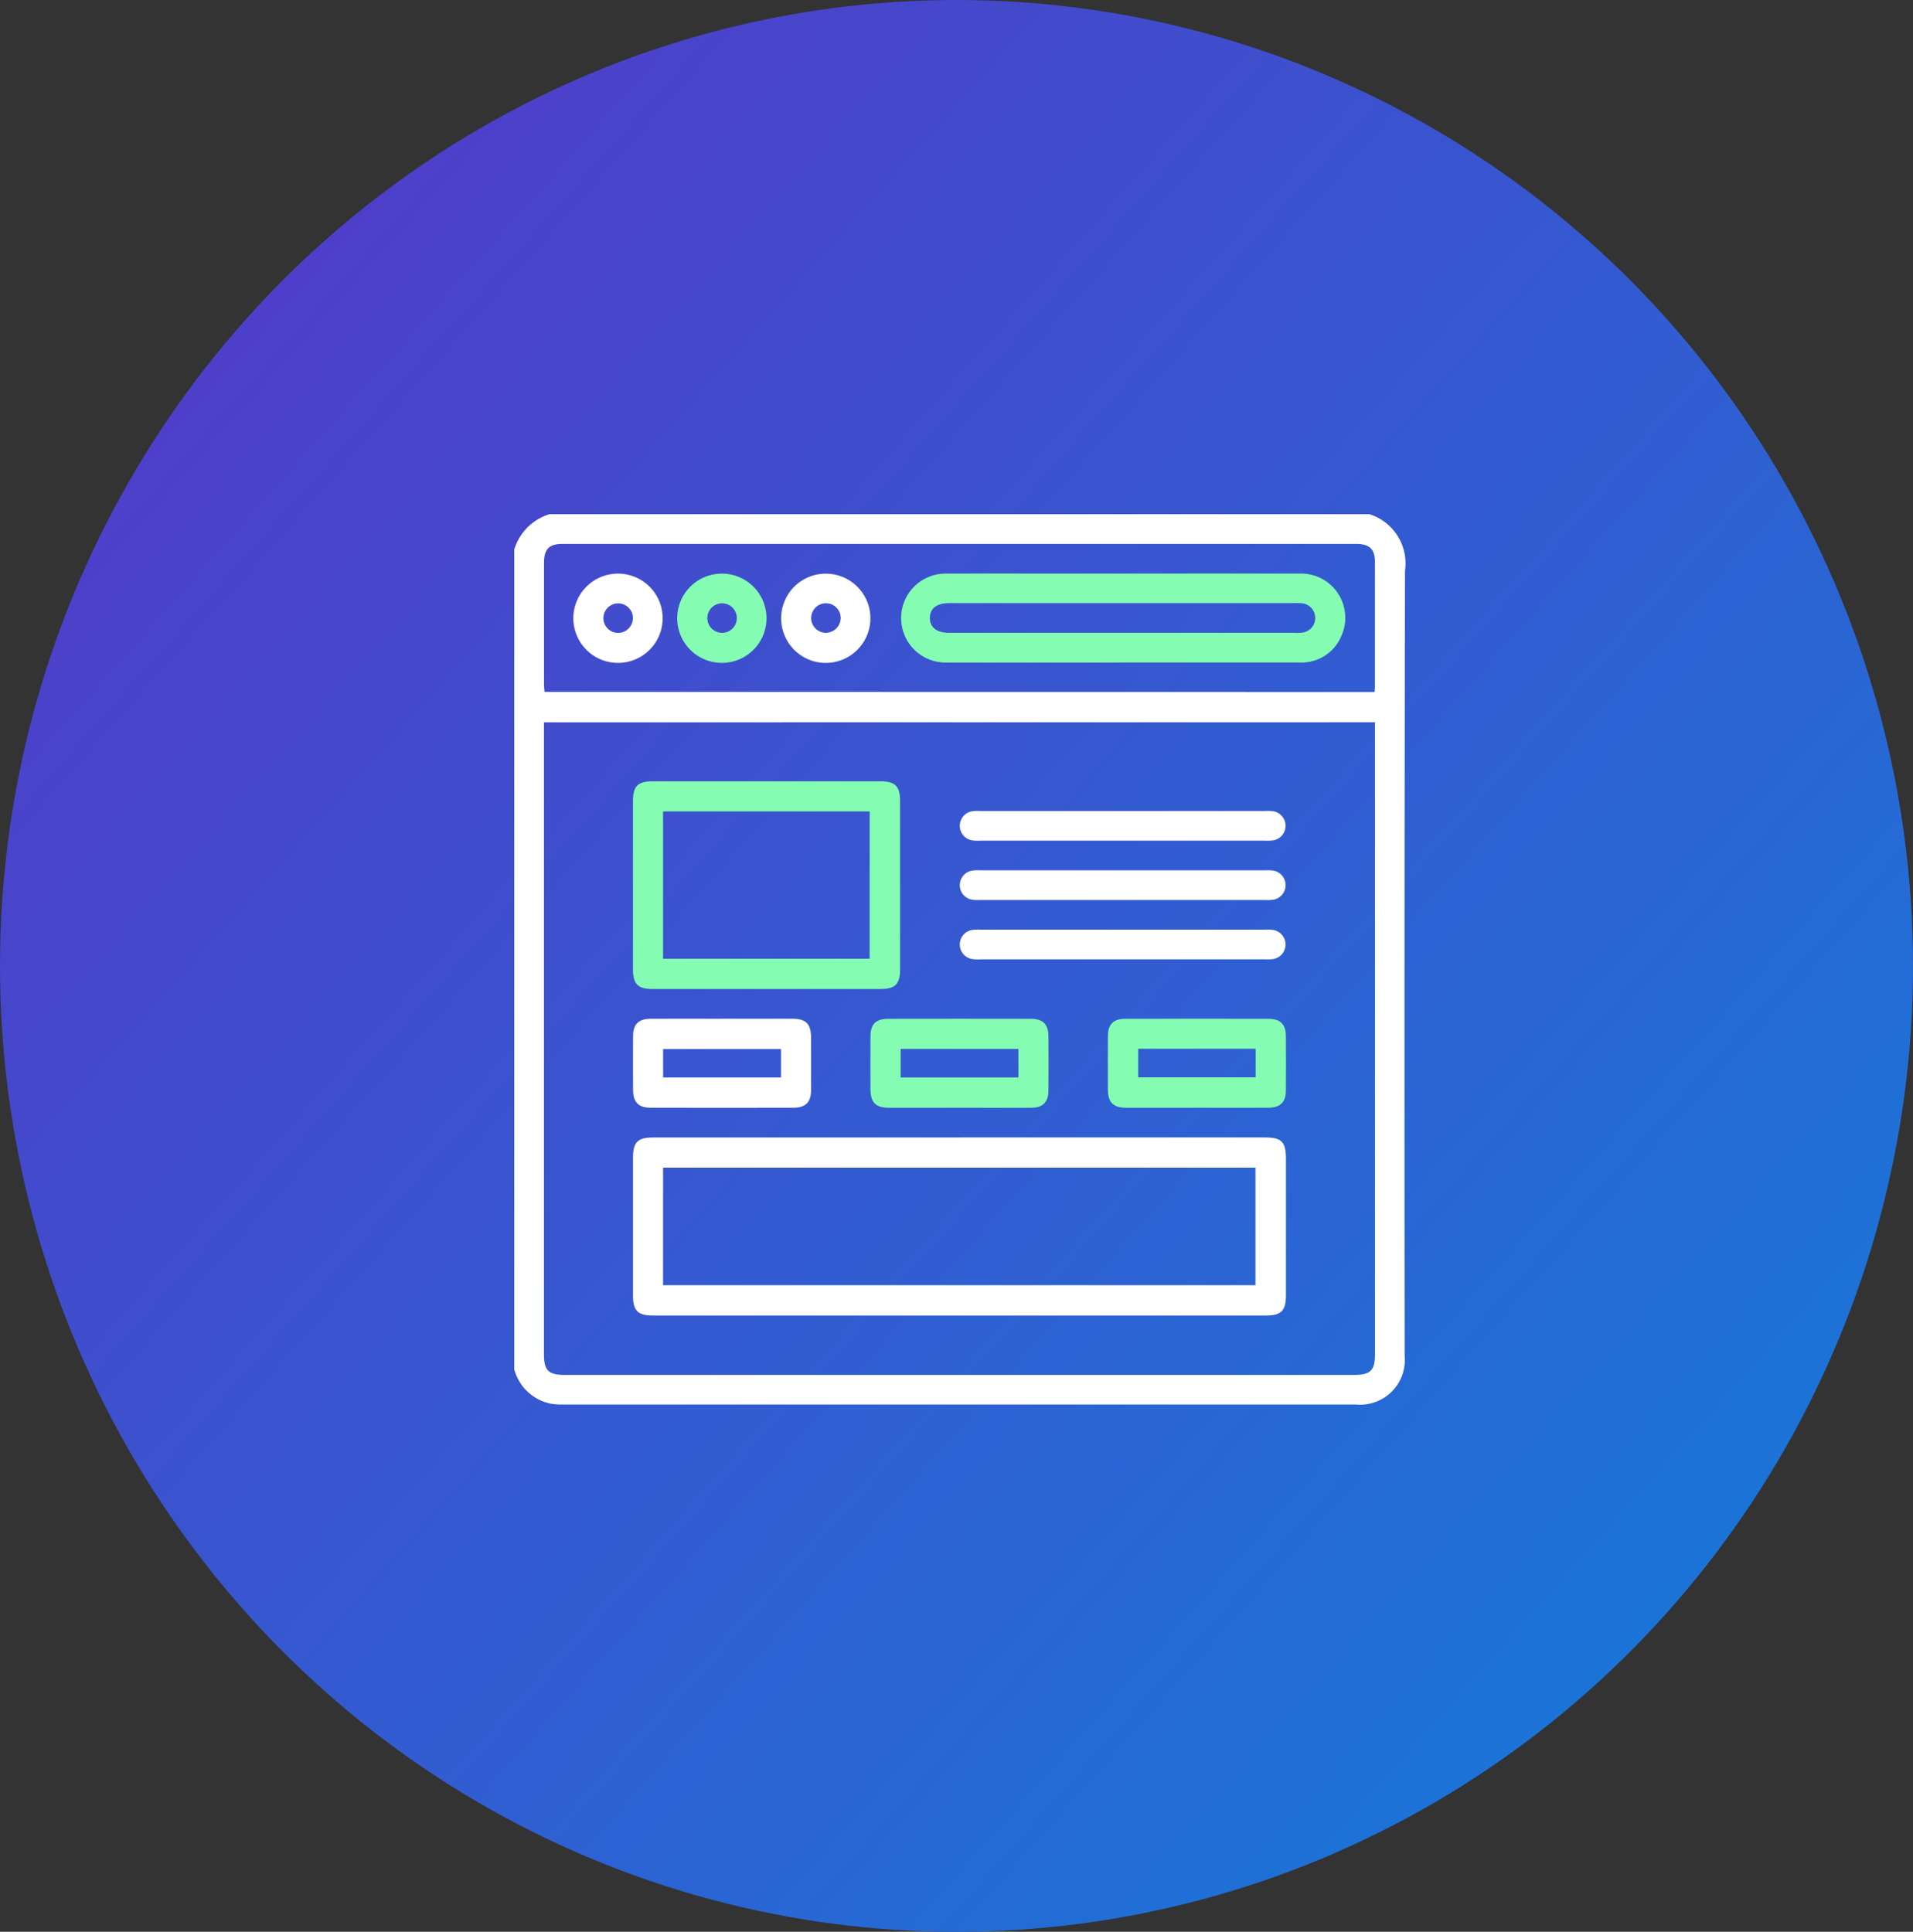 <svg xmlns="http://www.w3.org/2000/svg" xmlns:xlink="http://www.w3.org/1999/xlink" width="101" height="102" viewBox="0 0 101 102">
  <rect x="0" y="0" width="101" height="102" fill="#333333" stroke="none"/>
  <defs>
    <linearGradient id="linear-gradient" x2="1.123" y2="1" gradientUnits="objectBoundingBox">
      <stop offset="0" stop-color="#5834c7"/>
      <stop offset="1" stop-color="#0d83db"/>
    </linearGradient>
  </defs>
  <g id="Email_Template" data-name="Email Template" transform="translate(-632 -225)">
    <ellipse id="Ellipse_712" data-name="Ellipse 712" cx="50.5" cy="51" rx="50.5" ry="51" transform="translate(632 225)" fill="url(#linear-gradient)"/>
    <g id="Email_Template-2" data-name="Email Template" transform="translate(659.152 252.15)">
      <path id="Path_434" data-name="Path 434" d="M44.465,724.583V681.295a2.8,2.8,0,0,1,1.86-1.861H89.614a2.727,2.727,0,0,1,1.878,2.99q-.041,20.729-.018,41.459a2.359,2.359,0,0,1-2.56,2.56h-41.9a3.4,3.4,0,0,1-.68-.056,2.518,2.518,0,0,1-1.87-1.8m1.567-34.163v33.336c0,.895.228,1.121,1.132,1.121H88.777c.9,0,1.131-.228,1.131-1.123V690.42Zm43.858-1.6c.007-.123.016-.2.016-.281V681.93c0-.653-.3-.927-.979-.928q-20.951,0-41.9,0c-.727,0-.991.272-.991,1.014q0,3.206,0,6.412c0,.123.018.25.028.39Z" transform="translate(-44.465 -679.434)" fill="#fff"/>
      <path id="Path_435" data-name="Path 435" d="M125.616,1014.735h16.061c.9,0,1.126.227,1.126,1.126v7.2c0,.832-.246,1.077-1.079,1.077H109.406c-.832,0-1.076-.246-1.076-1.078v-7.247c0-.833.243-1.076,1.078-1.076h16.208m-15.7,7.8h31.278v-6.208H109.917Z" transform="translate(-102.062 -981.828)" fill="#fff"/>
      <path id="Path_436" data-name="Path 436" d="M115.375,834.1h-6.023c-.765,0-1.025-.262-1.025-1.031q0-4.456,0-8.912c0-.767.26-1.025,1.03-1.025q6.023,0,12.046,0c.766,0,1.025.26,1.025,1.03q0,4.456,0,8.912c0,.766-.262,1.025-1.031,1.025q-3.011,0-6.023,0m-5.459-1.6h10.907v-7.777H109.915Z" transform="translate(-102.059 -809.029)" fill="#84fdb3"/>
      <path id="Path_437" data-name="Path 437" d="M113.012,950.857c1.24,0,2.481,0,3.721,0,.7,0,.971.277.974.984,0,.93.006,1.86,0,2.791,0,.637-.292.923-.934.924q-3.77.007-7.54,0c-.637,0-.919-.291-.923-.934q-.009-1.42,0-2.84c0-.638.289-.92.933-.923,1.257-.006,2.514,0,3.77,0m-3.116,3.1h6.223v-1.5h-6.225Z" transform="translate(-102.038 -924.218)" fill="#fff"/>
      <path id="Path_438" data-name="Path 438" d="M240.694,955.559c-1.224,0-2.448,0-3.672,0-.7,0-.975-.276-.979-.978,0-.93-.006-1.861,0-2.791,0-.641.287-.927.928-.928q3.77-.007,7.54,0c.64,0,.925.287.93.928q.01,1.42,0,2.84c0,.639-.29.926-.929.93-1.271.006-2.546,0-3.819,0m3.161-3.109h-6.215v1.508h6.216Z" transform="translate(-217.238 -924.219)" fill="#84fdb3"/>
      <path id="Path_439" data-name="Path 439" d="M368.429,955.558c-1.224,0-2.448,0-3.672,0-.7,0-.977-.276-.98-.977,0-.93-.006-1.861,0-2.791,0-.642.287-.929.927-.93q3.77-.007,7.54,0c.641,0,.926.287.931.926q.011,1.42,0,2.84c0,.64-.289.927-.928.931-1.271.006-2.546,0-3.819,0m-3.05-1.606h6.2v-1.508h-6.2Z" transform="translate(-332.436 -924.218)" fill="#84fdb3"/>
      <path id="Path_440" data-name="Path 440" d="M292.692,839.066h7.492a2.443,2.443,0,0,1,.44.012.779.779,0,0,1,0,1.542,2.4,2.4,0,0,1-.44.012H285.2a2.4,2.4,0,0,1-.44-.012.779.779,0,0,1,0-1.542,2.437,2.437,0,0,1,.44-.012h7.492" transform="translate(-260.57 -823.396)" fill="#fff"/>
      <path id="Path_441" data-name="Path 441" d="M292.693,871h7.492a2.443,2.443,0,0,1,.44.012.779.779,0,0,1,0,1.542,2.4,2.4,0,0,1-.44.012H285.2a2.4,2.4,0,0,1-.44-.012.779.779,0,0,1,0-1.542,2.437,2.437,0,0,1,.44-.012h7.492" transform="translate(-260.57 -852.196)" fill="#fff"/>
      <path id="Path_442" data-name="Path 442" d="M292.691,904.5H285.2a2.377,2.377,0,0,1-.44-.013.779.779,0,0,1,0-1.542,2.449,2.449,0,0,1,.44-.012h14.983a2.432,2.432,0,0,1,.44.012.779.779,0,0,1,0,1.542,2.415,2.415,0,0,1-.44.012h-7.492" transform="translate(-260.57 -880.996)" fill="#fff"/>
      <path id="Path_443" data-name="Path 443" d="M263.772,716.047c-3.116,0-6.233.008-9.349,0a2.348,2.348,0,1,1-.006-4.7c2.464-.007,4.928,0,7.391,0,3.769,0,7.538-.007,11.307,0a2.333,2.333,0,0,1,2.208,3.268,2.283,2.283,0,0,1-2.251,1.428q-4.65,0-9.3,0m.046-3.134h-9.206c-.663,0-1.025.279-1.025.782s.363.779,1.025.785h18.165a2.726,2.726,0,0,0,.488-.013.779.779,0,0,0,0-1.542,2.421,2.421,0,0,0-.44-.012h-9.008" transform="translate(-231.645 -708.212)" fill="#84fdb3"/>
      <path id="Path_444" data-name="Path 444" d="M81.122,713.782a2.357,2.357,0,1,1-.675-1.676,2.348,2.348,0,0,1,.675,1.676m-1.569-.052a.779.779,0,1,0-.75.8.789.789,0,0,0,.75-.8" transform="translate(-73.289 -708.263)" fill="#fff"/>
      <path id="Path_445" data-name="Path 445" d="M137.01,713.737a2.357,2.357,0,1,1-.707-1.664,2.348,2.348,0,0,1,.707,1.664m-2.367-.769a.779.779,0,1,0,.8.75.779.779,0,0,0-.8-.75" transform="translate(-123.693 -708.262)" fill="#84fdb3"/>
      <path id="Path_446" data-name="Path 446" d="M192.893,713.749a2.356,2.356,0,1,1-.7-1.667,2.348,2.348,0,0,1,.7,1.667m-1.568,0a.779.779,0,1,0-.775.774.789.789,0,0,0,.775-.774" transform="translate(-174.091 -708.262)" fill="#fff"/>
    </g>
  </g>
</svg>
